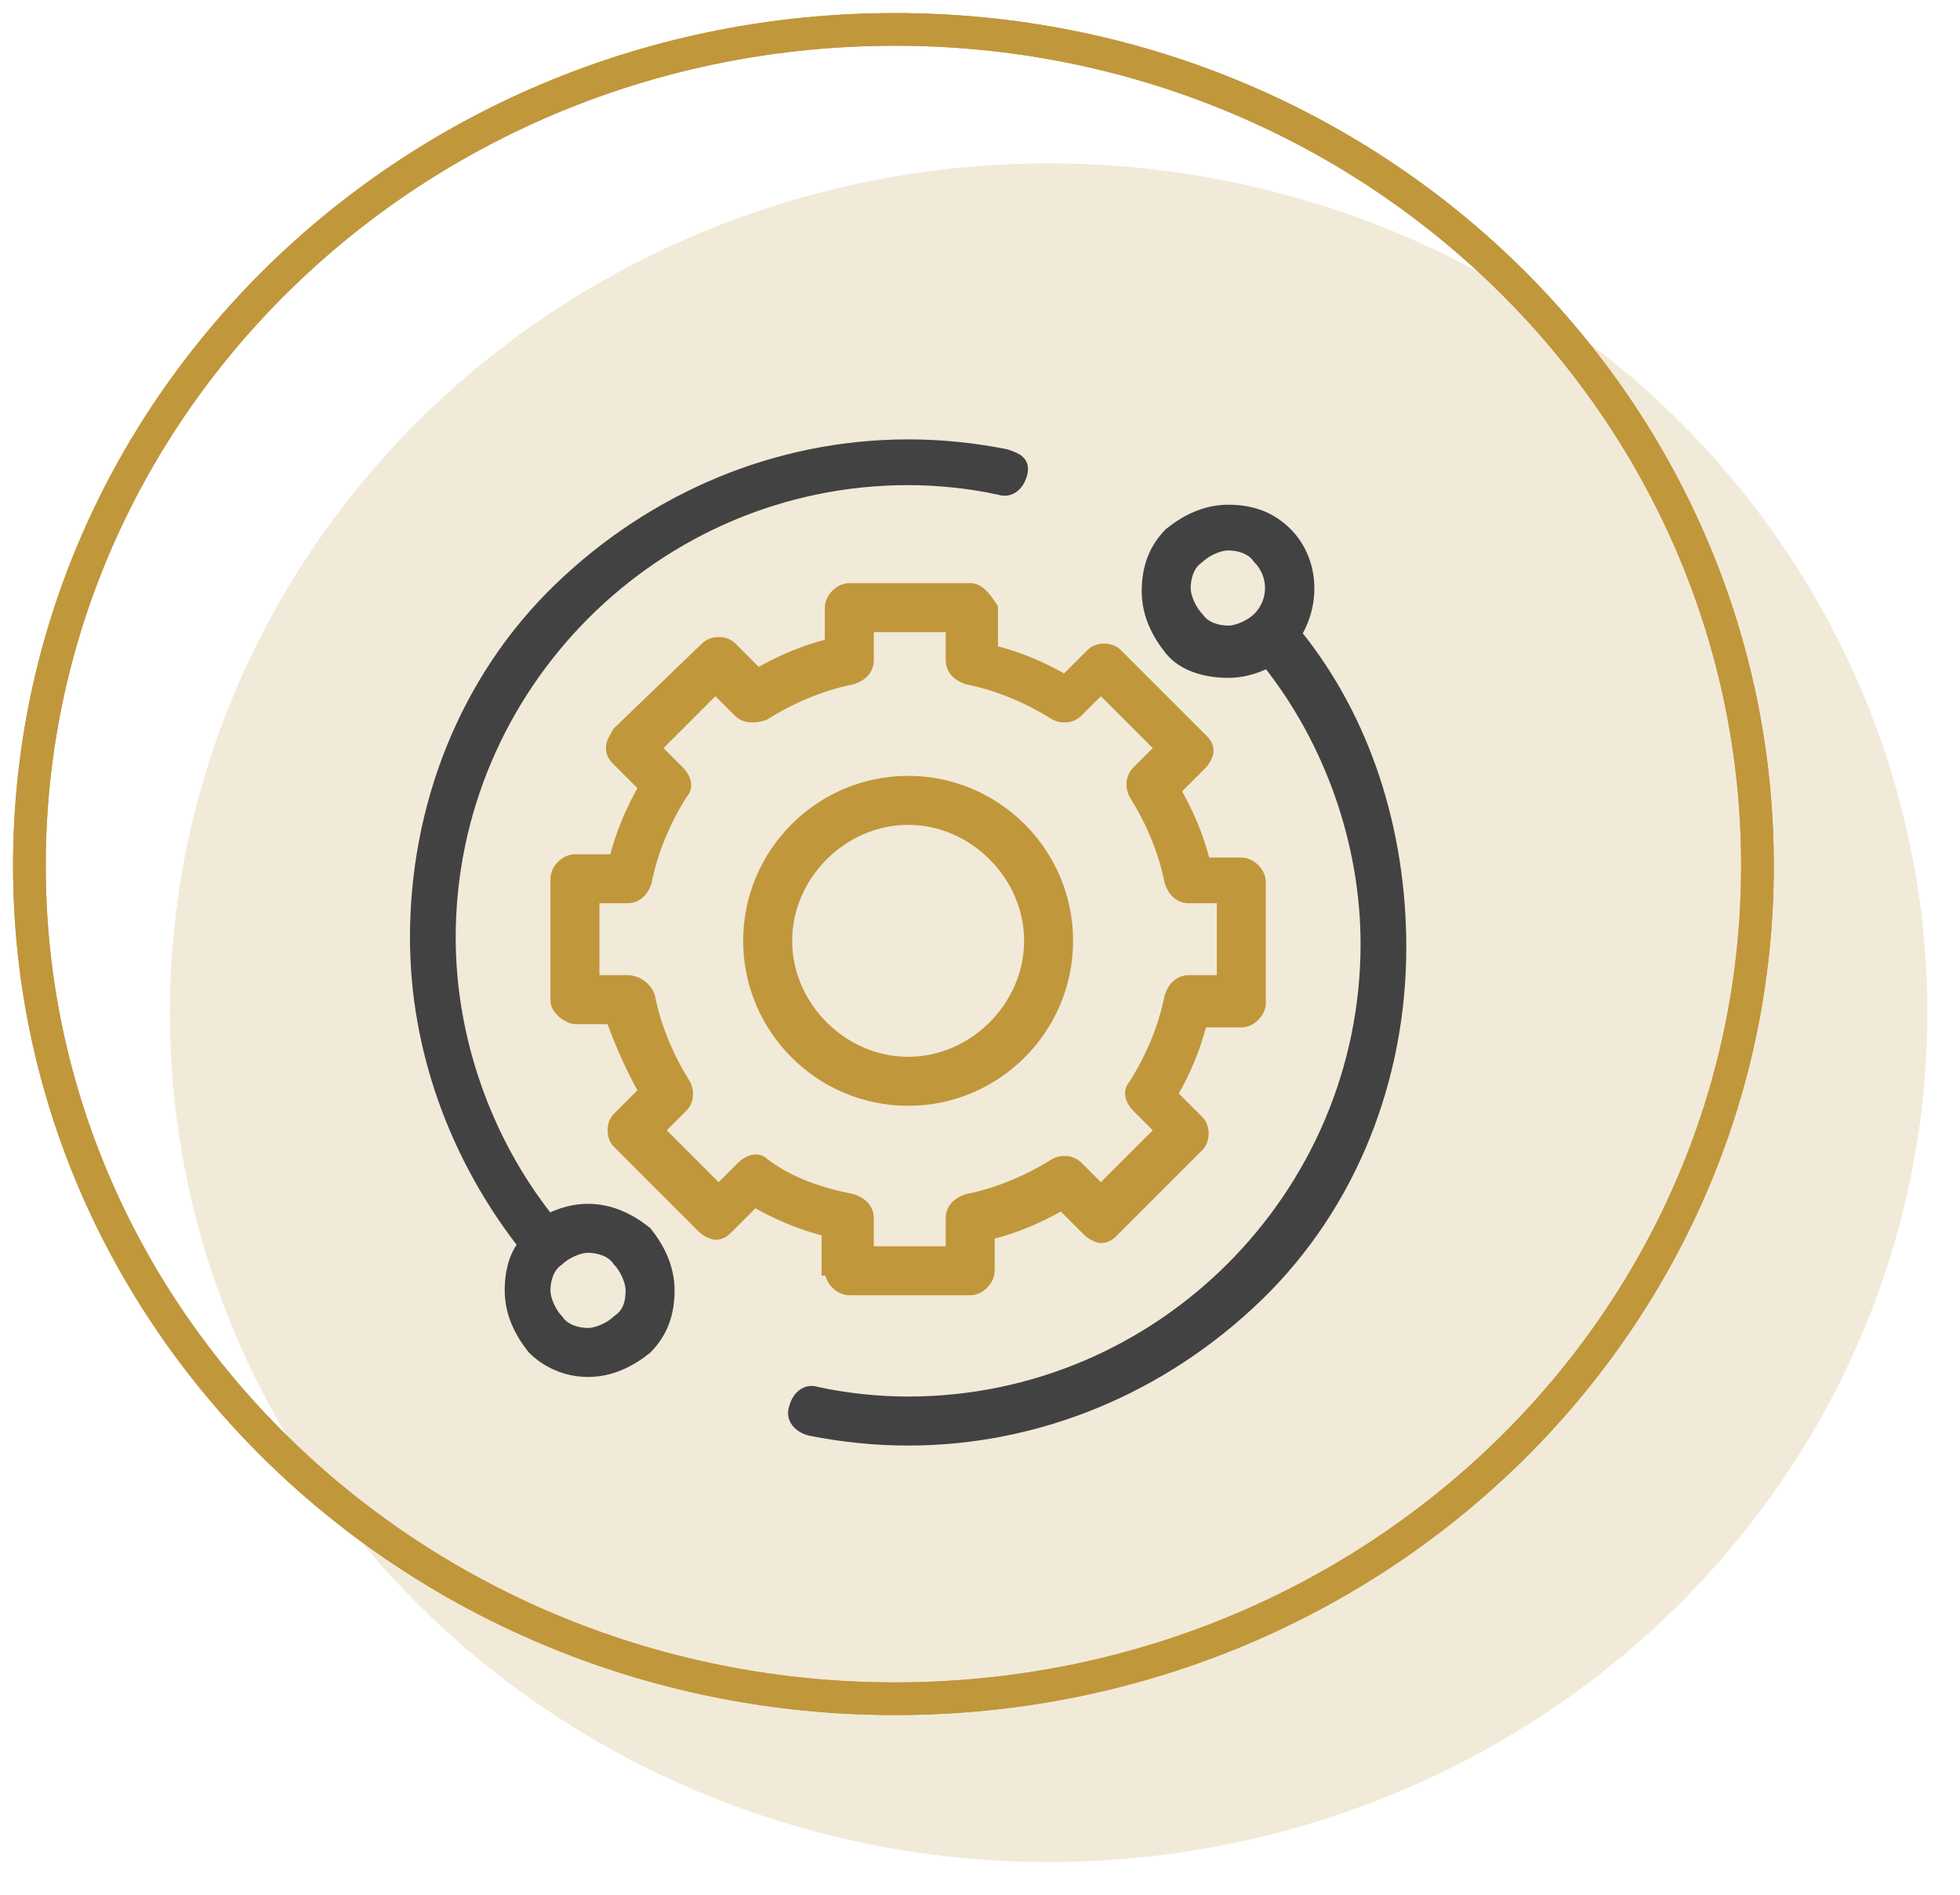 <?xml version="1.0" encoding="utf-8"?>
<!-- Generator: Adobe Illustrator 24.1.2, SVG Export Plug-In . SVG Version: 6.00 Build 0)  -->
<svg version="1.1" id="Livello_1" xmlns="http://www.w3.org/2000/svg" xmlns:xlink="http://www.w3.org/1999/xlink" x="0px" y="0px"
	 viewBox="0 0 60 58" style="enable-background:new 0 0 60 58;" xml:space="preserve">
<style type="text/css">
	.st0{opacity:0.2;fill:#C1973C;enable-background:new    ;}
	.st1{fill:none;stroke:#C1973C;}
	.st2{fill-rule:evenodd;clip-rule:evenodd;fill:#424242;stroke:#424242;stroke-width:0.3;}
	.st3{fill-rule:evenodd;clip-rule:evenodd;fill:#C1973C;stroke:#C1973C;stroke-width:0.3;}
</style>
<g id="Icons-_x2F_-33px-Copy-10">
	<g id="Group-2">
		<ellipse id="Oval" class="st0" cx="32.1" cy="31" rx="26.9" ry="26"/>
		<path id="Path" class="st1" d="M53.8,26.5C53.8,40.6,42,52,27.4,52C12.8,52,0.9,40.6,0.9,26.5c0-14.1,11.8-25.6,26.5-25.6
			C42,0.9,53.8,12.4,53.8,26.5z"/>
		<g id="Icons-_x2F_-33px-_x2F_-Integration-catalog" transform="translate(11, 12)">
			<g id="interface" transform="translate(1, 1)">
				<path id="Shape" class="st2" d="M6,24c-0.4,0-0.8,0.1-1.2,0.3c-1.9-2.4-3-5.5-3-8.6c0-7.7,6.3-14,14-14c0.9,0,1.9,0.1,2.8,0.3
					c0.3,0.1,0.6-0.1,0.7-0.5S19.1,1,18.8,0.9c-1-0.2-2-0.3-3-0.3C11.8,0.6,8,2.2,5.1,5s-4.4,6.7-4.4,10.7c0,3.4,1.2,6.7,3.3,9.4
					c-0.3,0.4-0.4,0.9-0.4,1.4c0,0.7,0.3,1.3,0.7,1.8C4.7,28.7,5.3,29,6,29s1.3-0.3,1.8-0.7c0.5-0.5,0.7-1.1,0.7-1.8
					c0-0.7-0.3-1.3-0.7-1.8C7.3,24.3,6.7,24,6,24z M6.9,27.4c-0.2,0.2-0.6,0.4-0.9,0.4s-0.7-0.1-0.9-0.4c-0.2-0.2-0.4-0.6-0.4-0.9
					c0-0.3,0.1-0.7,0.4-0.9c0.2-0.2,0.6-0.4,0.9-0.4s0.7,0.1,0.9,0.4c0.2,0.2,0.4,0.6,0.4,0.9C7.3,26.9,7.2,27.2,6.9,27.4L6.9,27.4z
					"/>
				<path id="Shape_1_" class="st2" d="M27.7,6.4c0.6-1,0.5-2.3-0.3-3.1c-0.5-0.5-1.1-0.7-1.8-0.7c-0.7,0-1.3,0.3-1.8,0.7
					c-0.5,0.5-0.7,1.1-0.7,1.8s0.3,1.3,0.7,1.8s1.1,0.7,1.8,0.7c0.4,0,0.8-0.1,1.2-0.3c1.9,2.4,3,5.5,3,8.6c0,7.7-6.3,14-14,14
					c-0.9,0-1.9-0.1-2.8-0.3c-0.3-0.1-0.6,0.1-0.7,0.5c-0.1,0.3,0.1,0.6,0.5,0.7c1,0.2,2,0.3,3,0.3c4,0,7.8-1.6,10.7-4.4
					s4.4-6.7,4.4-10.7C30.9,12.4,29.8,9,27.7,6.4z M24.7,5.9c-0.2-0.2-0.4-0.6-0.4-0.9c0-0.3,0.1-0.7,0.4-0.9
					c0.2-0.2,0.6-0.4,0.9-0.4c0.3,0,0.7,0.1,0.9,0.4c0.5,0.5,0.5,1.3,0,1.8c-0.2,0.2-0.6,0.4-0.9,0.4C25.3,6.3,24.9,6.2,24.7,5.9z"
					/>
				<path id="Shape_2_" class="st3" d="M13.4,25.9c0,0.3,0.3,0.6,0.6,0.6h3.7c0.3,0,0.6-0.3,0.6-0.6v-1.1c0.8-0.2,1.5-0.5,2.2-0.9
					l0.8,0.8c0.1,0.1,0.3,0.2,0.4,0.2c0.2,0,0.3-0.1,0.4-0.2l2.6-2.6c0.2-0.2,0.2-0.6,0-0.8l-0.8-0.8c0.4-0.7,0.7-1.4,0.9-2.2H26
					c0.3,0,0.6-0.3,0.6-0.6v-3.7c0-0.3-0.3-0.6-0.6-0.6h-1.1c-0.2-0.8-0.5-1.5-0.9-2.2l0.8-0.8c0.1-0.1,0.2-0.3,0.2-0.4
					c0-0.2-0.1-0.3-0.2-0.4l-2.6-2.6c-0.2-0.2-0.6-0.2-0.8,0l-0.8,0.8c-0.7-0.4-1.4-0.7-2.2-0.9V5.6C18.2,5.3,18,5,17.7,5H14
					c-0.3,0-0.6,0.3-0.6,0.6v1.1c-0.8,0.2-1.5,0.5-2.2,0.9l-0.8-0.8c-0.2-0.2-0.6-0.2-0.8,0L6.9,9.4C6.8,9.6,6.7,9.7,6.7,9.9
					s0.1,0.3,0.2,0.4l0.8,0.8c-0.4,0.7-0.7,1.4-0.9,2.2H5.6c-0.3,0-0.6,0.3-0.6,0.6l0,3.7c0,0.2,0.1,0.3,0.2,0.4
					c0.1,0.1,0.3,0.2,0.4,0.2h1.1C7,19,7.3,19.7,7.7,20.4l-0.8,0.8c-0.2,0.2-0.2,0.6,0,0.8l2.6,2.6c0.1,0.1,0.3,0.2,0.4,0.2h0
					c0.2,0,0.3-0.1,0.4-0.2l0.8-0.8c0.7,0.4,1.4,0.7,2.2,0.9V25.9z M11.4,22.6c-0.2-0.2-0.5-0.1-0.7,0.1l-0.7,0.7l-1.8-1.8l0.7-0.7
					c0.2-0.2,0.2-0.5,0.1-0.7c-0.5-0.8-0.9-1.7-1.1-2.7C7.8,17.2,7.5,17,7.2,17h-1l0-2.5h1c0.3,0,0.5-0.2,0.6-0.5
					c0.2-1,0.6-1.9,1.1-2.7c0.2-0.2,0.1-0.5-0.1-0.7L8.1,9.9l1.8-1.8l0.7,0.7C10.8,9,11.1,9,11.4,8.9c0.8-0.5,1.7-0.9,2.7-1.1
					c0.3-0.1,0.5-0.3,0.5-0.6v-1h2.5v1c0,0.3,0.2,0.5,0.5,0.6c1,0.2,1.9,0.6,2.7,1.1C20.5,9,20.8,9,21,8.8l0.7-0.7l1.8,1.8l-0.7,0.7
					c-0.2,0.2-0.2,0.5-0.1,0.7c0.5,0.8,0.9,1.7,1.1,2.7c0.1,0.3,0.3,0.5,0.6,0.5h1V17h-1c-0.3,0-0.5,0.2-0.6,0.5
					c-0.2,1-0.6,1.9-1.1,2.7c-0.2,0.2-0.1,0.5,0.1,0.7l0.7,0.7l-1.8,1.8L21,22.7c-0.2-0.2-0.5-0.2-0.7-0.1c-0.8,0.5-1.7,0.9-2.7,1.1
					c-0.3,0.1-0.5,0.3-0.5,0.6v1h-2.5v-1c0-0.3-0.2-0.5-0.5-0.6C13.1,23.5,12.2,23.2,11.4,22.6L11.4,22.6z"/>
				<path id="Shape_3_" class="st3" d="M20.7,15.8c0-2.7-2.2-4.9-4.9-4.9s-4.9,2.2-4.9,4.9s2.2,4.9,4.9,4.9S20.7,18.5,20.7,15.8z
					 M12.1,15.8c0-2,1.7-3.7,3.7-3.7s3.7,1.7,3.7,3.7s-1.7,3.7-3.7,3.7S12.1,17.8,12.1,15.8z"/>
			</g>
		</g>
		<path id="Path_1_" class="st1" d="M53.8,26.5C53.8,40.6,42,52,27.4,52C12.8,52,0.9,40.6,0.9,26.5c0-14.1,11.8-25.6,26.5-25.6
			C42,0.9,53.8,12.4,53.8,26.5z"/>
	</g>
</g>
</svg>
